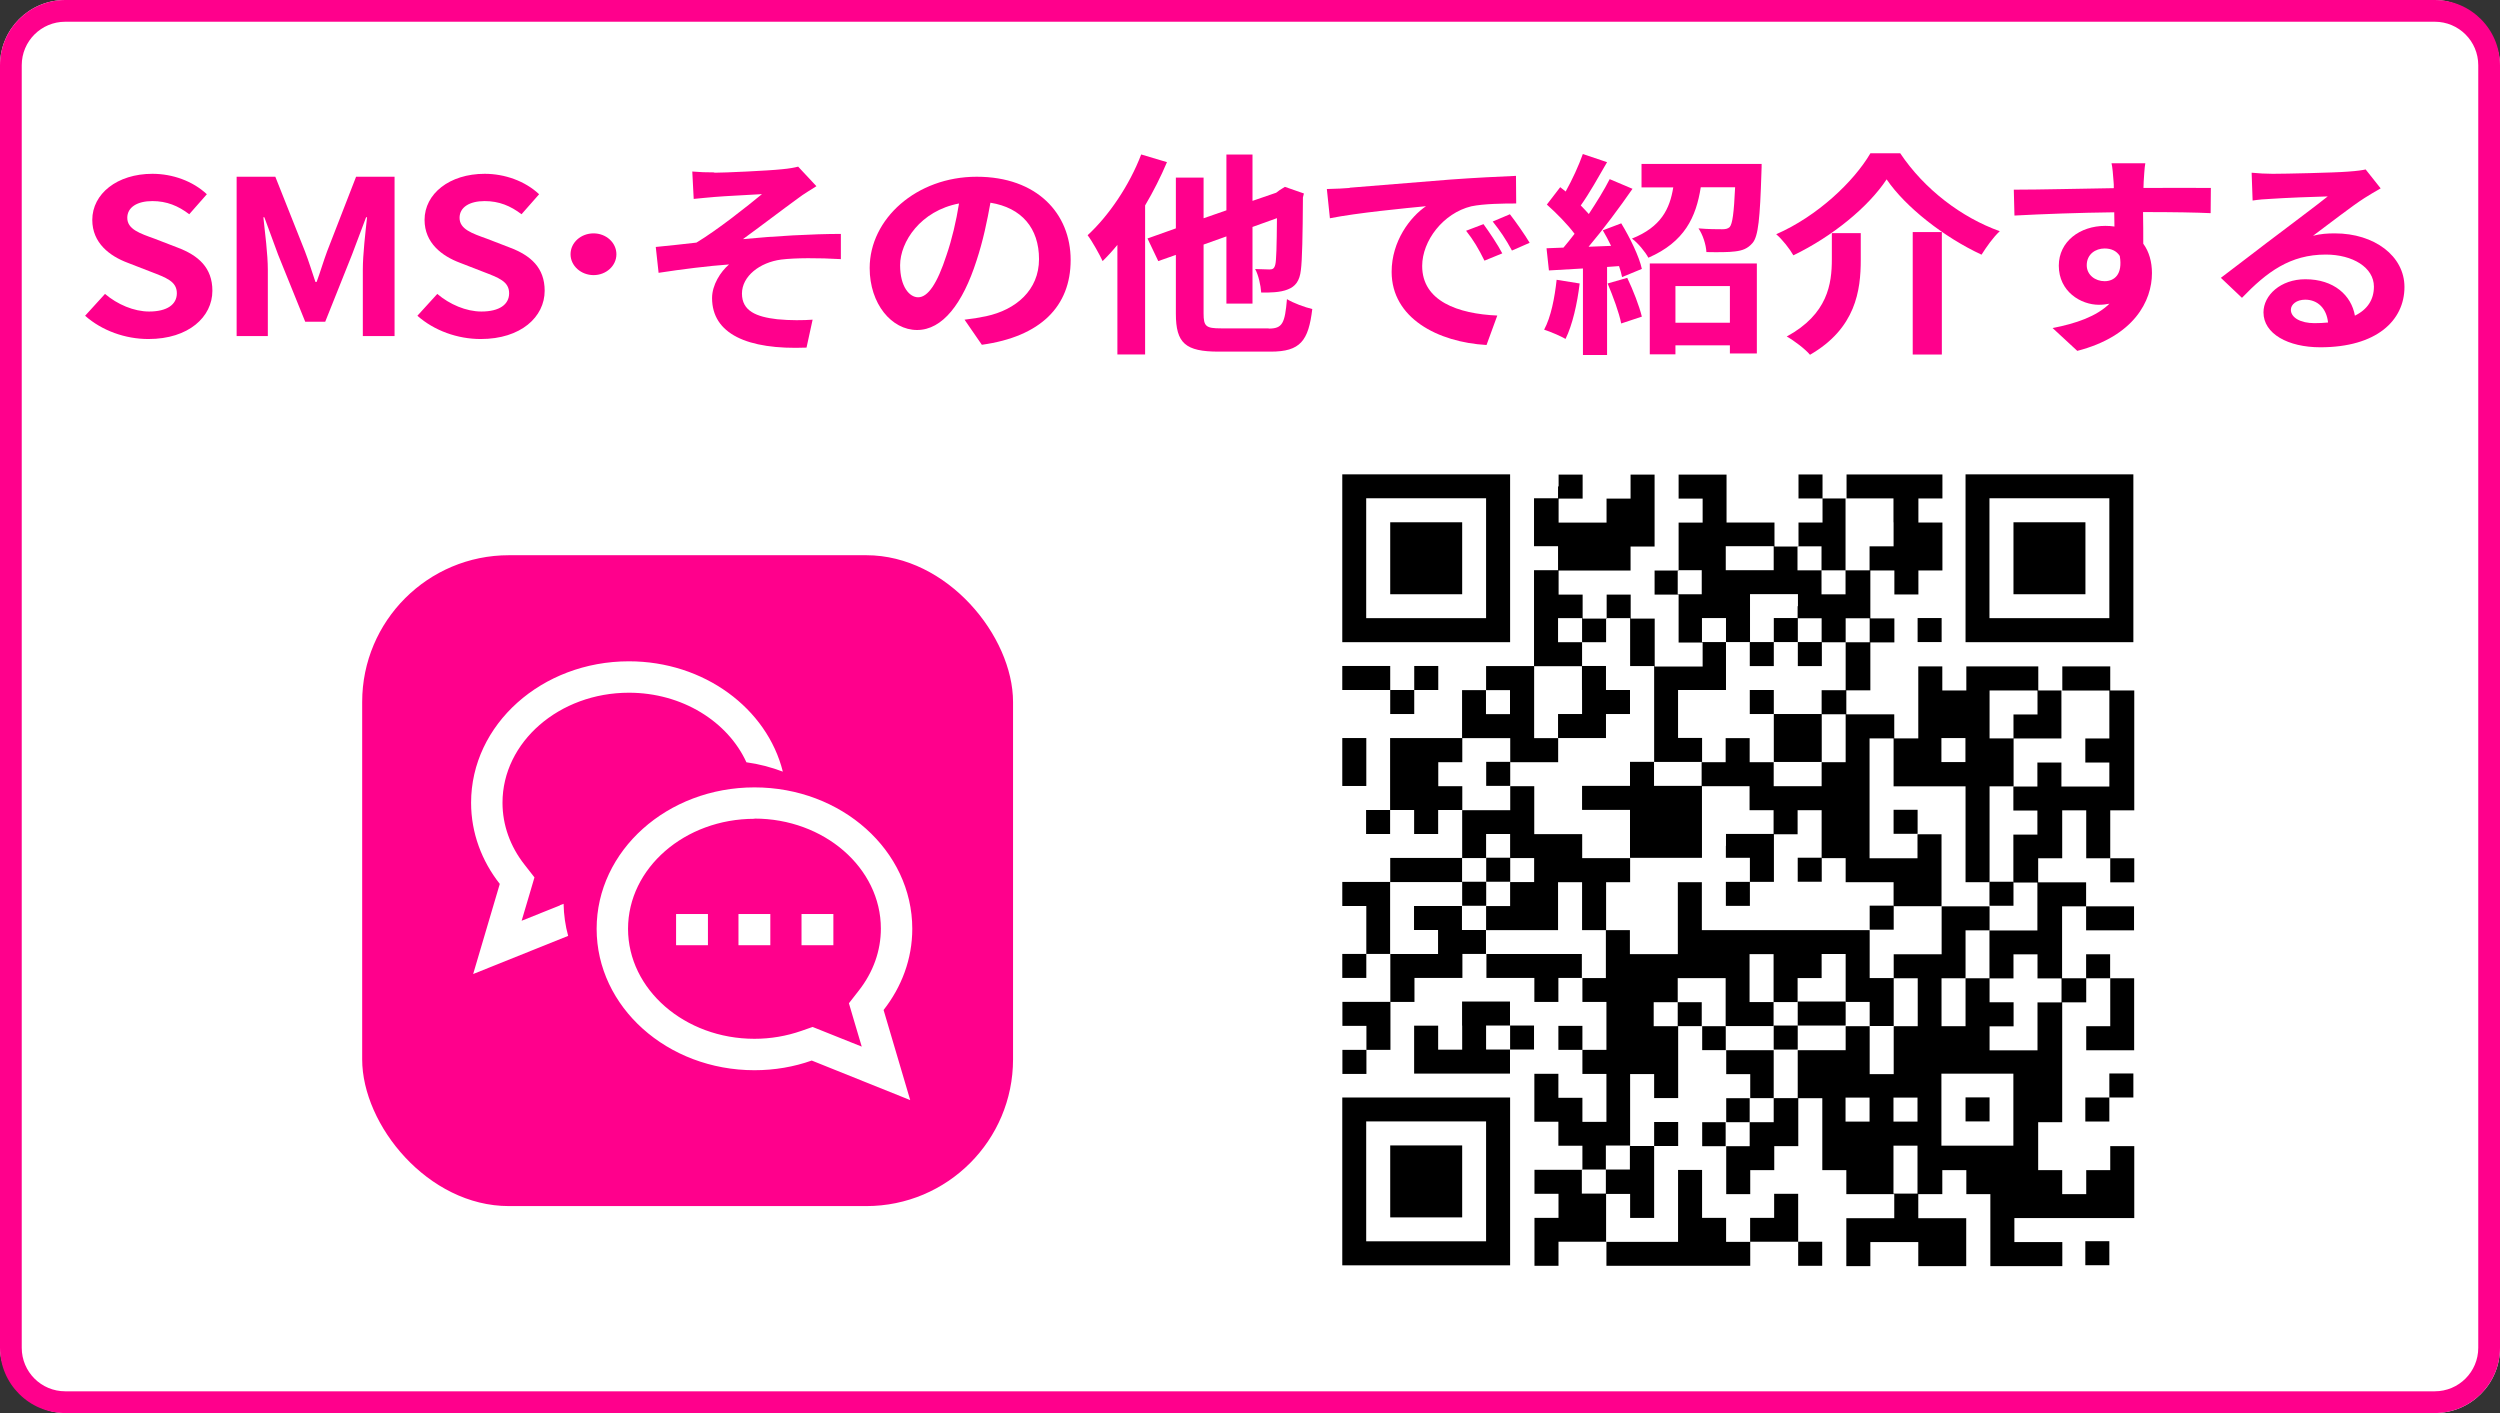 <?xml version="1.0" encoding="UTF-8"?><svg id="b" xmlns="http://www.w3.org/2000/svg" width="230" height="130" viewBox="0 0 230 130"><rect x="0" y="0" width="230" height="130" fill="#333333" stroke="none"/><g id="c"><rect x="0" y="0" width="230" height="130" rx="6" ry="6" style="fill:#fff;"/><path d="m224,2c2.21,0,4,1.79,4,4v118c0,2.21-1.79,4-4,4H6c-2.21,0-4-1.79-4-4V6c0-2.21,1.79-4,4-4h218m0-2H6C2.69,0,0,2.69,0,6v118c0,3.31,2.69,6,6,6h218c3.31,0,6-2.69,6-6V6c0-3.31-2.69-6-6-6h0Z" style="fill:#ff008c;"/><path d="m7.82,29.06l1.84-2.02c1.14.97,2.66,1.62,4.06,1.62,1.66,0,2.55-.65,2.55-1.68,0-1.09-.97-1.43-2.4-1.98l-2.14-.83c-1.62-.61-3.24-1.8-3.24-3.94,0-2.4,2.29-4.24,5.53-4.24,1.86,0,3.72.67,5.01,1.88l-1.62,1.84c-1.01-.77-2.07-1.21-3.39-1.21-1.4,0-2.31.57-2.31,1.54,0,1.05,1.15,1.43,2.51,1.92l2.1.81c1.94.73,3.22,1.86,3.22,3.98,0,2.4-2.18,4.44-5.88,4.44-2.14,0-4.28-.77-5.83-2.14Z" style="fill:#ff008c;"/><path d="m21.79,16.26h3.54l2.72,6.85c.35.91.65,1.88.97,2.83h.11c.35-.95.63-1.92.97-2.83l2.66-6.85h3.54v14.66h-2.92v-6.12c0-1.39.24-3.43.39-4.81h-.09l-1.3,3.45-2.46,6.16h-1.84l-2.49-6.16-1.27-3.45h-.09c.15,1.39.41,3.43.41,4.81v6.12h-2.87v-14.66Z" style="fill:#ff008c;"/><path d="m38.39,29.06l1.84-2.02c1.14.97,2.66,1.62,4.06,1.62,1.66,0,2.55-.65,2.55-1.68,0-1.09-.97-1.43-2.4-1.98l-2.14-.83c-1.62-.61-3.24-1.8-3.24-3.94,0-2.4,2.29-4.24,5.53-4.24,1.86,0,3.72.67,5.01,1.88l-1.62,1.84c-1.01-.77-2.07-1.21-3.39-1.21-1.4,0-2.31.57-2.31,1.54,0,1.05,1.15,1.43,2.51,1.92l2.1.81c1.94.73,3.22,1.86,3.22,3.98,0,2.4-2.18,4.44-5.88,4.44-2.14,0-4.28-.77-5.83-2.14Z" style="fill:#ff008c;"/><path d="m54.61,21.47c1.15,0,2.1.85,2.1,1.92s-.95,1.92-2.1,1.92-2.12-.85-2.12-1.92.95-1.92,2.12-1.92Z" style="fill:#ff008c;"/><path d="m65.72,15.89c.91,0,4.93-.18,6.22-.32.69-.06,1.19-.16,1.49-.24l1.68,1.8c-.43.28-1.23.75-1.66,1.09-1.53,1.11-3.65,2.73-5.1,3.78,2.87-.28,6.4-.48,9.01-.48v2.32c-2.05-.12-4.19-.12-5.49.04-1.97.26-3.61,1.53-3.61,3.13s1.32,2.14,3.24,2.36c1.19.12,2.46.1,3.26.04l-.56,2.57c-5.49.22-8.69-1.29-8.69-4.56,0-1.21.78-2.42,1.56-3.09-1.94.14-4.34.44-6.48.77l-.26-2.38c1.14-.1,2.64-.28,3.74-.4,1.92-1.15,4.71-3.37,6.03-4.46-.86.06-3.5.18-4.36.26-.54.04-1.25.12-1.92.18l-.13-2.52c.67.06,1.3.08,2.03.08Z" style="fill:#ff008c;"/><path d="m88.74,29.41c.82-.1,1.43-.2,1.99-.32,2.74-.59,4.86-2.4,4.86-5.25s-1.6-4.73-4.47-5.19c-.3,1.66-.67,3.49-1.28,5.33-1.27,3.96-3.13,6.38-5.47,6.38s-4.36-2.4-4.36-5.7c0-4.52,4.3-8.4,9.85-8.4s8.64,3.39,8.64,7.66-2.77,7.05-8.17,7.8l-1.6-2.32Zm-1.66-5.94c.5-1.45.89-3.13,1.15-4.75-3.54.67-5.42,3.53-5.42,5.68,0,1.98.86,2.95,1.66,2.95.89,0,1.75-1.23,2.61-3.88Z" style="fill:#ff008c;"/><path d="m107.36,14.92c-.56,1.33-1.25,2.69-2.01,3.98v13.71h-2.55v-10.08c-.45.55-.91,1.05-1.36,1.49-.24-.53-.95-1.82-1.38-2.38,1.94-1.78,3.85-4.59,4.93-7.43l2.38.71Zm9.36,15.31c1.27,0,1.49-.48,1.68-2.71.58.36,1.64.75,2.33.91-.35,2.93-1.1,3.92-3.82,3.92h-4.78c-3.07,0-3.95-.77-3.95-3.49v-5.41l-1.62.57-.99-2.08,2.61-.93v-4.67h2.55v3.74l2.1-.73v-5.13h2.4v4.26l2.18-.75.32-.24.48-.3,1.75.61-.09.36c-.02,3.45-.07,5.82-.19,6.69-.11.99-.5,1.51-1.21,1.78-.67.28-1.69.3-2.44.28-.04-.65-.26-1.64-.56-2.16.48.02,1.08.04,1.32.04.3,0,.45-.08.54-.46.09-.36.13-1.66.15-4.26l-2.25.81v7.05h-2.4v-6.18l-2.1.75v6.34c0,1.19.22,1.37,1.6,1.37h4.39Z" style="fill:#ff008c;"/><path d="m124.17,17.27c1.79-.14,5.34-.44,9.25-.75,2.2-.16,4.54-.28,6.05-.34l.02,2.54c-1.15,0-2.98.02-4.13.26-2.59.63-4.52,3.17-4.52,5.49,0,3.23,3.28,4.4,6.91,4.56l-.99,2.71c-4.49-.26-8.73-2.48-8.73-6.73,0-2.83,1.71-5.05,3.16-6.04-1.86.18-6.35.61-8.84,1.11l-.28-2.69c.86-.02,1.69-.06,2.1-.1Zm14.04,6.04l-1.64.67c-.54-1.09-.99-1.86-1.69-2.75l1.6-.61c.52.71,1.32,1.9,1.73,2.69Zm2.51-.97l-1.62.71c-.58-1.07-1.08-1.8-1.77-2.67l1.58-.67c.54.69,1.36,1.86,1.82,2.63Z" style="fill:#ff008c;"/><path d="m145.33,26.07c-.22,1.86-.67,3.84-1.3,5.11-.45-.26-1.4-.67-1.97-.85.63-1.17.97-2.93,1.15-4.59l2.12.34Zm3.82-5.53c.82,1.35,1.66,3.07,1.9,4.2l-1.82.75c-.06-.3-.15-.63-.28-1.01l-1.1.08v8.1h-2.22v-7.96l-3.13.18-.22-2.04,1.56-.06c.32-.38.67-.81,1.02-1.27-.63-.85-1.66-1.9-2.55-2.69l1.23-1.6c.15.12.32.26.5.4.61-1.09,1.21-2.4,1.58-3.45l2.23.75c-.78,1.35-1.64,2.89-2.42,3.98.26.28.52.53.74.79.73-1.11,1.43-2.24,1.92-3.21l2.1.89c-1.19,1.72-2.68,3.72-4.04,5.33l2.07-.08c-.24-.5-.5-.99-.76-1.43l1.71-.65Zm.56,5.03c.54,1.13,1.1,2.57,1.34,3.56l-1.9.63c-.19-.99-.76-2.52-1.25-3.68l1.81-.52Zm12.36-10.5s0,.57-.02.85c-.13,4.12-.28,5.82-.82,6.44-.45.52-.93.69-1.6.77-.58.08-1.6.08-2.64.06-.04-.69-.32-1.58-.73-2.18.91.08,1.77.08,2.18.08.3,0,.52-.04.69-.2.26-.3.39-1.29.5-3.66h-3.16c-.43,2.75-1.49,5.03-4.82,6.48-.28-.53-.97-1.37-1.51-1.76,2.68-1.07,3.48-2.73,3.8-4.71h-2.92v-2.16h11.04Zm-10.29,9.17h9.85v8.28h-2.48v-.75h-5.01v.83h-2.36v-8.36Zm2.36,2.08v3.37h5.01v-3.37h-5.01Z" style="fill:#ff008c;"/><path d="m164.99,23.49c-.32-.57-1.02-1.47-1.58-1.94,3.8-1.66,7.15-4.85,8.67-7.45h2.74c2.23,3.33,5.66,5.92,9.16,7.17-.65.61-1.21,1.43-1.68,2.16-3.44-1.6-6.98-4.36-8.73-6.93-1.66,2.52-4.97,5.25-8.58,6.99Zm6.2-2.04v2.46c0,2.79-.45,6.3-4.67,8.73-.43-.52-1.47-1.31-2.14-1.68,3.78-2.06,4.15-4.85,4.15-7.11v-2.4h2.66Zm7.46-.1v11.27h-2.68v-11.27h2.68Z" style="fill:#ff008c;"/><path d="m203.36,19.61c-1.3-.06-3.31-.1-6.2-.1.02.99.02,2.06.02,2.91.54.73.8,1.68.8,2.71,0,2.55-1.64,5.8-6.87,7.15l-2.27-2.1c2.16-.42,4.04-1.07,5.23-2.24-.3.06-.63.1-.97.1-1.66,0-3.69-1.21-3.69-3.6,0-2.22,1.94-3.66,4.28-3.66.3,0,.58.02.84.06l-.02-1.31c-3.24.04-6.55.16-9.18.3l-.06-2.38c2.44,0,6.33-.1,9.2-.14,0-.24,0-.46-.02-.59-.04-.63-.11-1.39-.19-1.7h3.11c-.07.32-.13,1.37-.15,1.68,0,.16-.02.36-.02.59,2.16,0,5.08-.02,6.2,0l-.02,2.32Zm-9.74,6.26c.89,0,1.69-.61,1.4-2.32-.3-.48-.8-.69-1.4-.69-.82,0-1.64.52-1.64,1.54,0,.91.8,1.47,1.64,1.47Z" style="fill:#ff008c;"/><path d="m219.02,17.33c-.52.3-1.02.59-1.49.89-1.15.73-3.39,2.48-4.73,3.47.71-.18,1.32-.22,2.01-.22,3.63,0,6.4,2.08,6.4,4.93,0,3.09-2.57,5.55-7.74,5.55-2.98,0-5.23-1.25-5.23-3.21,0-1.58,1.58-3.05,3.85-3.05,2.64,0,4.24,1.49,4.56,3.35,1.17-.57,1.75-1.49,1.75-2.67,0-1.76-1.95-2.95-4.43-2.95-3.28,0-5.42,1.6-7.71,3.98l-1.94-1.84c1.51-1.13,4.08-3.13,5.36-4.08,1.19-.91,3.41-2.56,4.47-3.41-1.1.02-4.04.14-5.16.22-.58.02-1.25.08-1.75.16l-.09-2.56c.6.06,1.34.1,1.94.1,1.12,0,5.7-.1,6.91-.2.89-.06,1.38-.14,1.64-.2l1.38,1.74Zm-4.84,12.34c-.13-1.27-.93-2.1-2.1-2.1-.8,0-1.32.44-1.32.93,0,.73.91,1.23,2.16,1.23.45,0,.86-.02,1.25-.06Z" style="fill:#ff008c;"/><g id="d"><rect x="33.32" y="51.08" width="59.88" height="59.88" rx="13.5" ry="13.5" style="fill:#ff008c;"/><rect x="62.2" y="84.09" width="2.93" height="2.87" style="fill:#fff;"/><rect x="67.94" y="84.09" width="2.93" height="2.87" style="fill:#fff;"/><rect x="73.74" y="84.09" width="2.93" height="2.87" style="fill:#fff;"/><path d="m69.41,75.31c6.41,0,11.63,4.54,11.63,10.12,0,2.04-.7,4-2.02,5.69l-.92,1.18.42,1.43.76,2.56-3.52-1.41-1-.4-1.03.36c-1.38.48-2.83.73-4.32.73-6.41,0-11.63-4.54-11.63-10.12s5.22-10.12,11.63-10.12m0-2.89c-8.02,0-14.52,5.82-14.52,13.01s6.5,13.01,14.52,13.01c1.86,0,3.64-.31,5.27-.89l9.06,3.64-2.45-8.29c1.66-2.12,2.64-4.69,2.64-7.47,0-7.19-6.5-13.01-14.52-13.01h0Z" style="fill:#fff;"/><path d="m51.51,83.3l-3.52,1.41.76-2.56.42-1.43-.92-1.18c-1.32-1.68-2.02-3.65-2.02-5.69,0-5.58,5.22-10.12,11.63-10.12,4.9,0,9.1,2.66,10.81,6.4,1.17.16,2.29.46,3.35.86-1.45-5.81-7.24-10.15-14.16-10.15-8.02,0-14.52,5.82-14.52,13.01,0,2.78.98,5.36,2.64,7.47l-2.45,8.29,8.74-3.51c-.26-.94-.4-1.93-.42-2.95l-.34.13h0Z" style="fill:#fff;"/></g><rect x="116.88" y="37.02" width="86" height="86" style="fill:#fff;"/><path d="m123.49,51.36v7.72h15.44v-15.44h-15.44v7.72Zm13.23,0v5.51h-11.03v-11.03h11.03v5.51Z"/><path d="m127.9,51.36v3.31h6.62v-6.62h-6.62v3.31Z"/><path d="m143.34,44.74v1.1h-2.21v4.41h2.21v2.21h-2.21v8.82h-4.41v2.21h-2.21v4.41h-6.62v6.62h-2.21v2.21h2.21v-2.21h2.21v2.21h2.21v-2.21h2.21v4.41h-6.62v2.21h-4.41v2.21h2.21v4.41h-2.21v2.21h2.21v-2.21h2.21v4.41h-4.41v2.21h2.21v2.21h-2.21v2.21h2.21v-2.21h2.21v-4.41h2.21v-2.21h4.41v-2.21h2.21v2.21h4.41v2.21h2.21v-2.21h2.21v2.21h2.21v4.41h-2.21v-2.21h-2.21v2.21h2.21v2.21h2.21v4.41h-2.21v-2.21h-2.21v-2.21h-2.21v4.41h2.21v2.21h2.21v2.21h-4.41v2.21h2.21v2.21h-2.21v4.41h2.21v-2.21h4.41v2.21h13.23v-2.21h4.41v2.21h2.21v-2.21h-2.21v-4.41h-2.21v2.21h-2.21v2.21h-2.21v-2.21h-2.21v-4.41h-2.21v6.62h-6.62v-4.41h2.21v2.21h2.21v-6.62h2.21v-2.21h-2.21v2.21h-2.21v-6.62h2.21v2.21h2.21v-6.62h2.21v2.21h2.21v2.21h2.21v2.21h-2.21v2.21h-2.21v2.21h2.21v4.41h2.21v-2.21h2.21v-2.21h2.21v-4.41h2.21v6.62h2.21v2.21h4.41v2.21h-4.41v4.41h2.21v-2.21h4.41v2.21h4.41v-4.41h-4.41v-2.21h2.21v-2.21h2.21v2.21h2.21v6.62h6.62v-2.21h-4.41v-2.21h11.03v-6.62h-2.21v2.21h-2.21v2.21h-2.21v-2.21h-2.21v-4.41h2.21v-11.03h2.21v-2.21h2.21v4.41h-2.21v2.21h4.41v-6.62h-2.21v-2.21h-2.21v2.21h-2.21v-6.62h2.21v2.21h4.41v-2.21h-4.41v-2.21h-4.41v-2.21h2.21v-4.41h2.21v4.41h2.21v2.21h2.21v-2.21h-2.21v-4.41h2.21v-11.03h-2.21v-2.21h-4.41v2.21h-2.21v-2.21h-6.62v2.21h-2.21v-2.21h-2.21v6.62h-2.21v-2.21h-4.41v-2.21h2.21v-4.41h2.21v-2.21h-2.21v-4.41h2.21v2.21h2.21v-2.21h2.21v-4.41h-2.21v-2.21h2.21v-2.21h-8.82v2.21h-2.21v-2.21h-2.21v2.21h2.21v2.21h-2.21v2.21h-2.21v-2.21h-4.41v-4.41h-4.41v2.21h2.21v2.21h-2.21v4.41h-2.21v2.21h2.21v4.41h2.21v2.21h-4.41v-4.41h-2.21v-2.21h-2.21v2.21h-2.21v-2.21h-2.21v-2.21h6.62v-2.21h2.21v-6.62h-2.21v2.21h-2.21v2.21h-4.41v-2.21h2.21v-2.21h-2.21v1.1Zm30.87,3.31v2.21h-2.21v2.21h-2.21v2.21h-2.21v-2.21h-2.21v-2.21h2.21v2.21h2.21v-6.62h4.41v2.21Zm-11.03,3.31v1.1h-4.41v-2.21h4.41v1.1Zm-6.62,2.21v1.1h-2.21v-2.21h2.21v1.1Zm8.82,2.21v1.1h2.21v2.21h2.21v-2.21h2.21v2.21h-2.21v4.41h-2.21v2.21h2.21v4.41h-2.21v2.21h-4.41v-2.21h-2.21v-2.21h-2.21v2.21h-2.21v2.21h4.41v2.21h2.21v2.21h2.21v-2.21h2.21v4.41h2.21v2.21h4.41v2.21h4.41v-6.62h-2.21v2.21h-4.41v-11.03h2.21v4.41h6.62v8.82h2.21v-8.82h2.21v-4.41h-2.21v-4.41h4.41v2.21h-2.21v2.21h4.41v-4.41h4.41v4.41h-2.21v2.21h2.21v2.21h-4.41v-2.21h-2.21v2.21h-2.21v2.21h2.21v2.21h-2.21v4.41h2.21v4.41h-4.41v4.41h2.21v-2.21h2.21v2.21h2.21v2.21h-2.21v4.41h-4.41v-2.21h2.21v-2.21h-2.21v-2.21h-2.21v4.41h-2.21v-4.41h2.21v-4.41h2.21v-2.21h-4.41v4.41h-4.41v2.21h2.21v4.41h-2.21v4.41h-2.21v-4.41h-2.21v2.21h-4.41v4.41h-2.21v2.21h-2.21v2.21h-2.21v-2.21h2.21v-2.21h2.21v-4.41h-4.41v-2.21h-2.21v-2.21h-2.21v2.21h-2.21v-2.21h2.21v-2.21h4.41v4.41h4.41v-2.21h-2.21v-4.41h2.21v4.41h2.21v-2.21h2.21v-2.21h2.21v4.41h2.21v2.21h2.21v-4.41h-2.21v-4.41h-15.44v-4.41h-2.21v6.62h-4.41v-2.21h-2.21v4.41h-2.21v-2.21h-8.82v-2.21h-2.21v-2.21h-4.41v2.21h2.21v2.21h-4.41v-6.62h6.62v-2.21h2.21v-2.21h2.21v2.21h2.21v2.21h-2.21v2.21h-2.21v2.21h6.62v-4.41h2.21v4.41h2.21v-4.41h2.21v-2.21h-4.41v-2.21h-4.41v-4.41h-2.21v2.21h-4.41v-2.21h-2.21v-2.21h2.21v-2.21h4.41v2.21h4.41v-2.21h-2.21v-6.62h4.41v-2.21h-2.21v-2.21h2.21v2.21h2.21v-2.21h2.21v4.41h2.21v8.82h4.41v-2.21h-2.21v-4.41h4.41v-4.41h-2.21v-2.21h2.21v2.21h2.21v-4.41h4.41v1.1Zm-26.46,8.82v1.1h-2.21v-2.21h2.21v1.1Zm41.9,4.41v1.1h-2.21v-2.21h2.21v1.1Zm4.41,33.08v3.31h-6.62v-6.62h6.62v3.31Zm-13.23,0v1.1h-2.21v-2.21h2.21v1.1Zm4.41,0v1.1h-2.21v-2.21h2.21v1.1Zm-26.46,4.41v1.1h-2.21v2.21h-2.21v-2.21h2.21v-2.21h2.21v1.1Zm26.46,1.1v2.21h-2.21v-4.41h2.21v2.21Z"/><path d="m163.19,57.97v1.1h-2.21v2.21h2.21v-2.21h2.21v2.21h2.21v-2.21h-2.21v-2.21h-2.21v1.1Z"/><path d="m145.55,63.48v2.21h-2.21v2.21h4.41v-2.21h2.21v-2.21h-2.21v-2.21h-2.21v2.21Z"/><path d="m160.98,64.59v1.1h2.21v4.41h4.41v-4.41h-4.41v-2.21h-2.21v1.1Z"/><path d="m136.73,71.2v1.1h2.21v-2.21h-2.21v1.1Z"/><path d="m149.96,71.2v1.1h-4.41v2.21h4.41v4.41h6.62v-6.62h-4.41v-2.21h-2.21v1.1Z"/><path d="m174.21,75.61v1.1h2.21v-2.21h-2.21v1.1Z"/><path d="m158.78,77.82v1.1h2.21v2.21h-2.21v2.21h2.21v-2.21h2.21v-4.41h-4.41v1.1Z"/><path d="m136.73,80.02v1.1h-2.21v2.21h2.21v-2.21h2.21v-2.21h-2.21v1.1Z"/><path d="m165.39,80.02v1.1h2.21v-2.21h-2.21v1.1Z"/><path d="m183.03,82.23v1.1h2.21v-2.21h-2.21v1.1Z"/><path d="m172.01,84.43v1.1h2.21v-2.21h-2.21v1.1Z"/><path d="m165.39,93.25v1.1h-2.21v2.21h2.21v-2.21h4.41v-2.21h-4.41v1.1Z"/><path d="m180.83,102.07v1.1h2.21v-2.21h-2.21v1.1Z"/><path d="m180.83,51.36v7.72h15.44v-15.44h-15.44v7.72Zm13.23,0v5.51h-11.03v-11.03h11.03v5.51Z"/><path d="m185.24,51.36v3.31h6.62v-6.62h-6.62v3.31Z"/><path d="m176.42,57.97v1.1h2.21v-2.21h-2.21v1.1Z"/><path d="m123.49,62.38v1.1h4.41v2.21h2.21v-2.21h2.21v-2.21h-2.21v2.21h-2.21v-2.21h-4.41v1.1Z"/><path d="m123.49,70.1v2.21h2.21v-4.41h-2.21v2.21Z"/><path d="m134.52,94.36v2.21h-2.21v-2.21h-2.21v4.41h8.82v-2.21h2.21v-2.21h-2.21v-2.21h-4.41v2.21Zm4.41,1.1v1.1h-2.21v-2.21h2.21v1.1Z"/><path d="m194.06,99.87v1.1h-2.21v2.21h2.21v-2.21h2.21v-2.21h-2.21v1.1Z"/><path d="m123.49,108.69v7.72h15.44v-15.44h-15.44v7.72Zm13.23,0v5.51h-11.03v-11.03h11.03v5.51Z"/><path d="m127.9,108.69v3.31h6.62v-6.62h-6.62v3.31Z"/><path d="m191.85,115.3v1.1h2.21v-2.21h-2.21v1.1Z"/></g></svg>